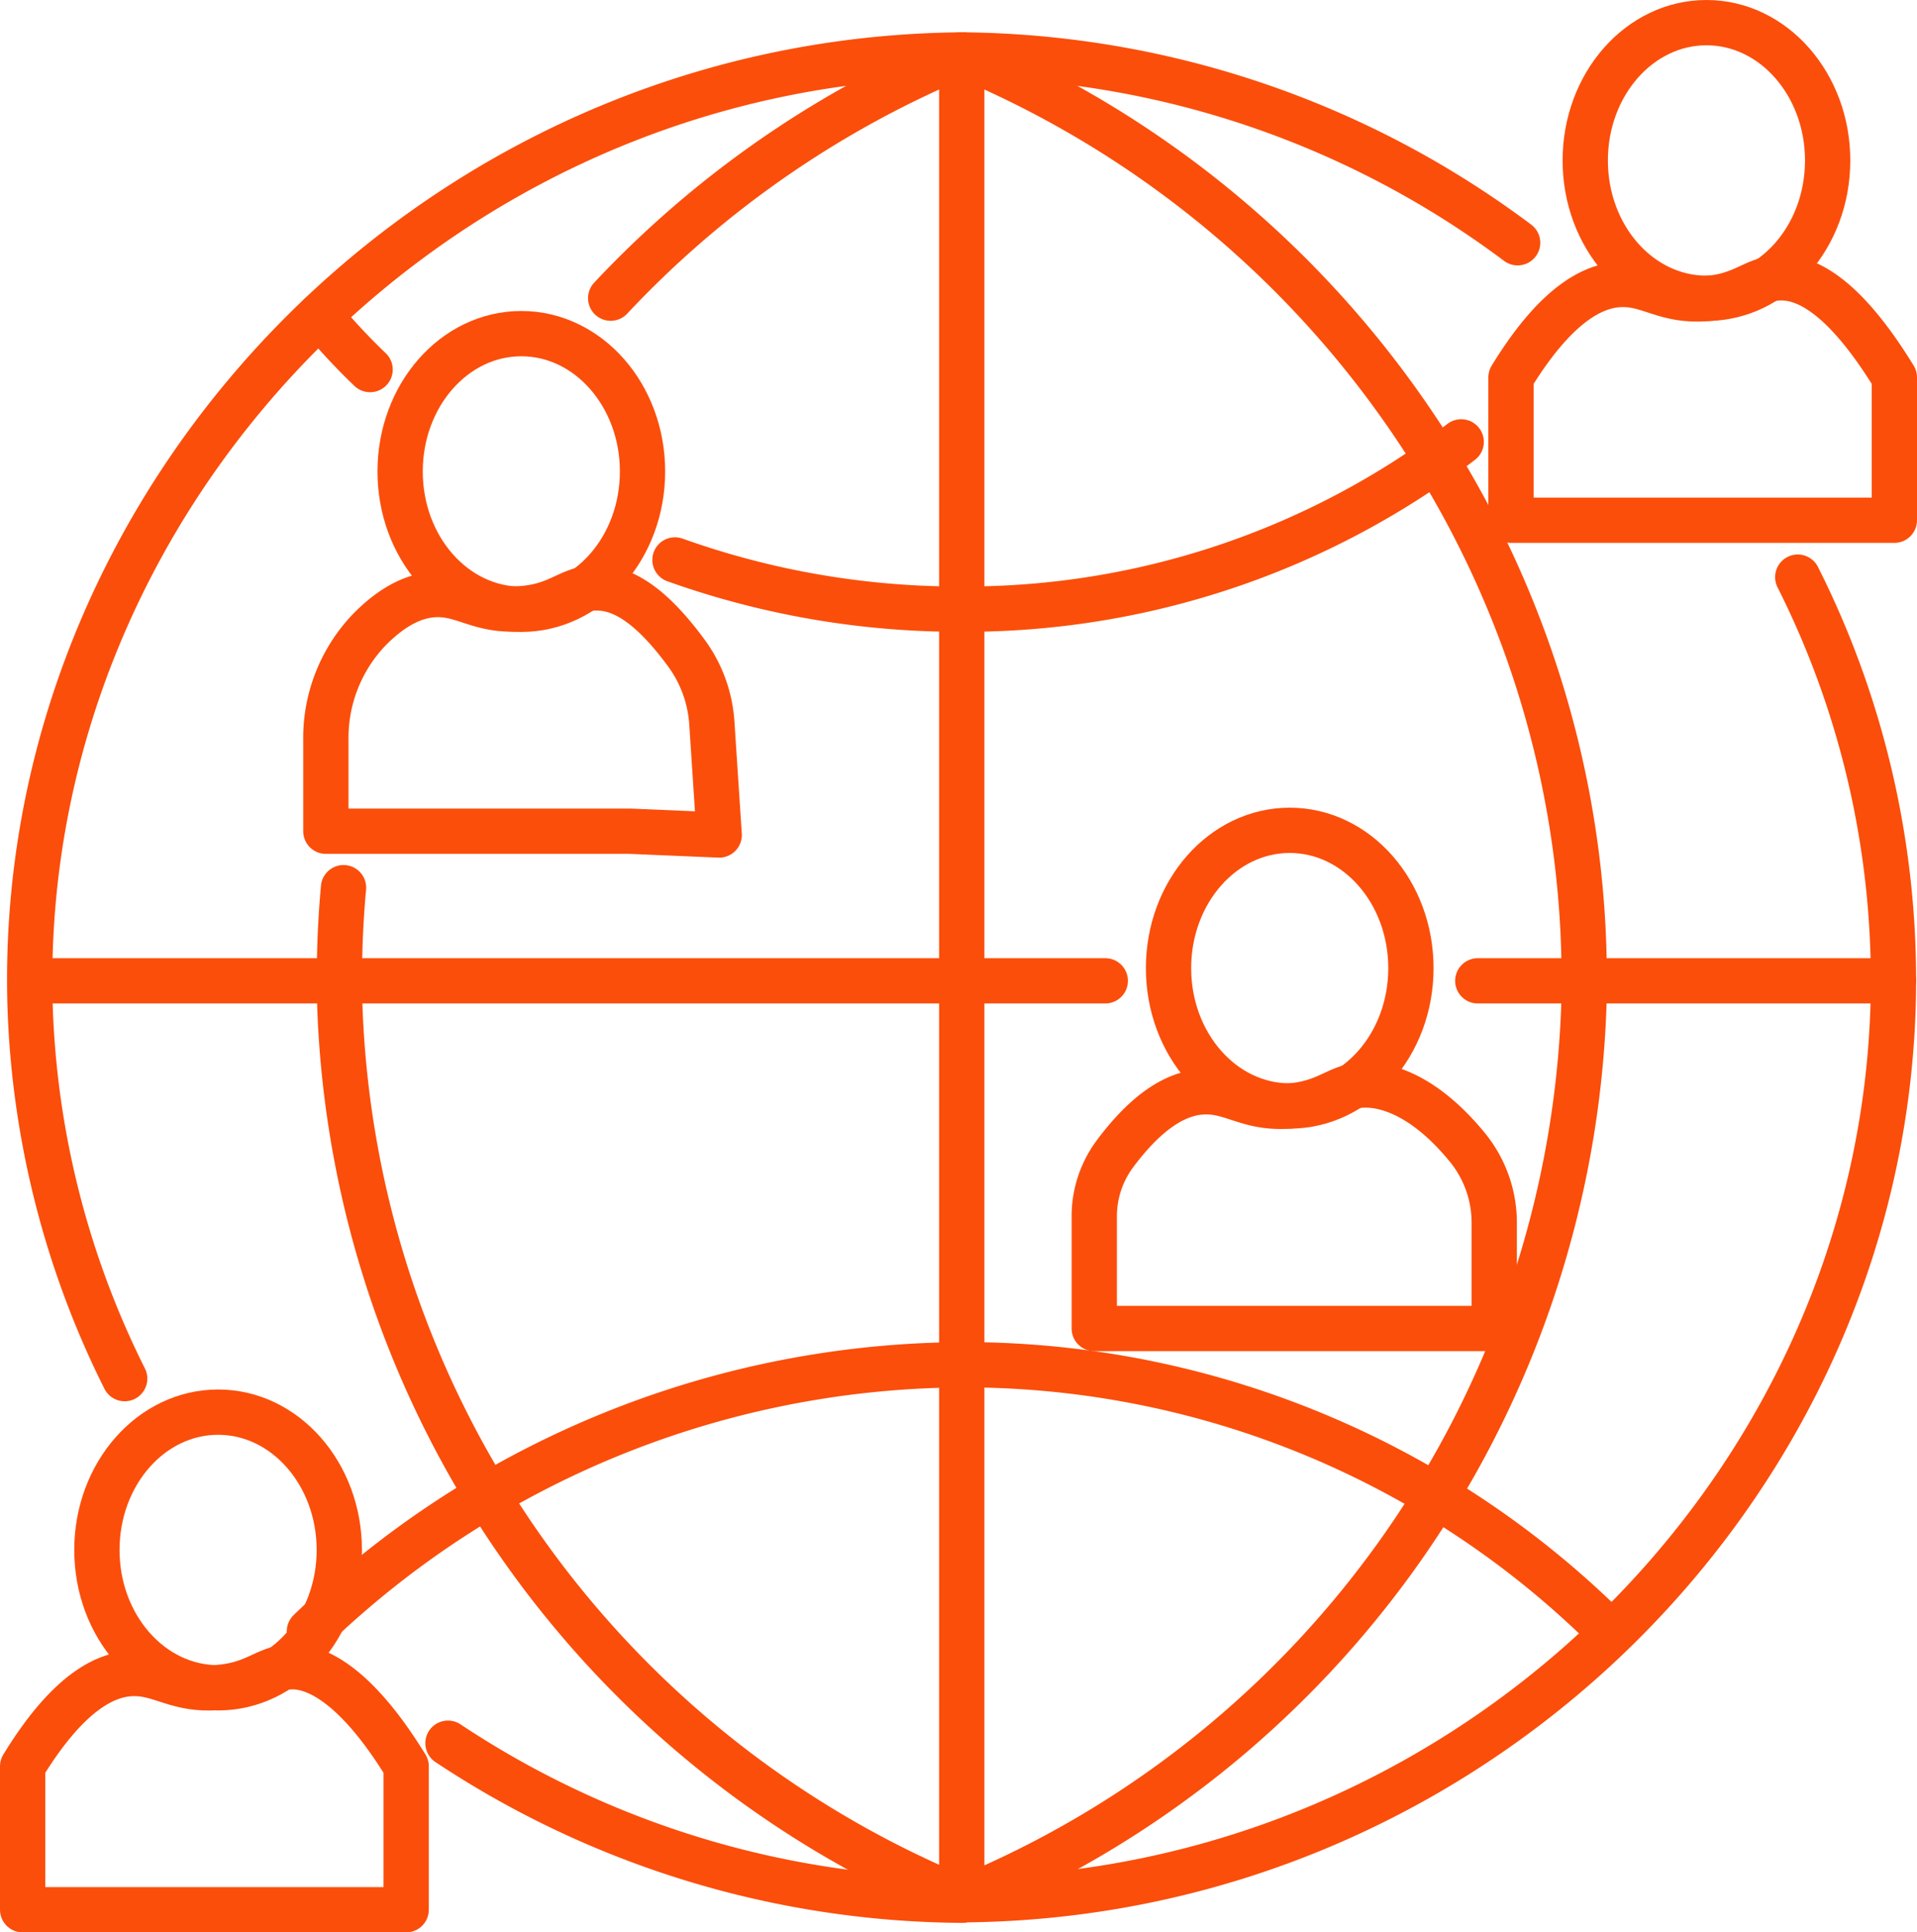 <svg xmlns="http://www.w3.org/2000/svg" viewBox="0 0 127.01 128"><g id="Layer_2" data-name="Layer 2"><g id="Insurance_Overview" data-name="Insurance Overview"><g id="Client-base"><line x1="63.72" y1="3.64" x2="63.72" y2="125.87" fill="none" stroke="#fb4e0b" stroke-linecap="round" stroke-linejoin="round" stroke-width="3"/><path d="M22.76,58.8a65.15,65.15,0,0,0-.24,8,66.49,66.49,0,0,0,41.2,59" fill="none" stroke="#fb4e0b" stroke-linecap="round" stroke-linejoin="round" stroke-width="3"/><path d="M63.72,3.64A67.24,67.24,0,0,0,40.46,19.75" fill="none" stroke="#fb4e0b" stroke-linecap="round" stroke-linejoin="round" stroke-width="3"/><path d="M29.68,115.47a62.26,62.26,0,0,0,34,10.4" fill="none" stroke="#fb4e0b" stroke-linecap="round" stroke-linejoin="round" stroke-width="3"/><path d="M63.72,3.64C28.74,3.94.88,33.21,2,66.84A59.36,59.36,0,0,0,8.26,91.32" fill="none" stroke="#fb4e0b" stroke-linecap="round" stroke-linejoin="round" stroke-width="3"/><path d="M63.72,3.64c25.63,10.66,42.06,35.94,41.21,63.2a66.5,66.5,0,0,1-41.21,59" fill="none" stroke="#fb4e0b" stroke-linecap="round" stroke-linejoin="round" stroke-width="3"/><path d="M119.11,38.23a59.34,59.34,0,0,1,6.31,28.61c-1.09,32.13-28.31,58.79-61.7,59" fill="none" stroke="#fb4e0b" stroke-linecap="round" stroke-linejoin="round" stroke-width="3"/><path d="M63.72,3.64a62.24,62.24,0,0,1,36.83,12.44" fill="none" stroke="#fb4e0b" stroke-linecap="round" stroke-linejoin="round" stroke-width="3"/><line x1="73.23" y1="64.97" x2="2.91" y2="64.97" fill="none" stroke="#fb4e0b" stroke-linecap="round" stroke-linejoin="round" stroke-width="3"/><line x1="125.45" y1="64.97" x2="97.91" y2="64.97" fill="none" stroke="#fb4e0b" stroke-linecap="round" stroke-linejoin="round" stroke-width="3"/><path d="M24.52,24.48a42.29,42.29,0,0,1-3.33-3.58" fill="none" stroke="#fb4e0b" stroke-linecap="round" stroke-linejoin="round" stroke-width="3"/><path d="M96.81,29.27A54.24,54.24,0,0,1,63.72,40.35a55.87,55.87,0,0,1-19-3.26" fill="none" stroke="#fb4e0b" stroke-linecap="round" stroke-linejoin="round" stroke-width="3"/><path d="M106.46,107.9A60.56,60.56,0,0,0,65,90.41,62.53,62.53,0,0,0,20.5,108.06" fill="none" stroke="#fb4e0b" stroke-linecap="round" stroke-linejoin="round" stroke-width="3"/><ellipse cx="14.45" cy="102.67" rx="8.03" ry="9.13" fill="none" stroke="#fb4e0b" stroke-linecap="round" stroke-linejoin="round" stroke-width="3"/><path d="M26.91,126.5H1.5V117c3.06-5,5.59-6.16,7.42-6.15s2.87,1.14,5.53.93c2.45-.18,3.13-1.26,4.72-1.37s4.31,1,7.74,6.59Z" fill="none" stroke="#fb4e0b" stroke-linecap="round" stroke-linejoin="round" stroke-width="3"/><ellipse cx="34.54" cy="31.23" rx="8.03" ry="9.13" fill="none" stroke="#fb4e0b" stroke-linecap="round" stroke-linejoin="round" stroke-width="3"/><path d="M41.75,55.06H21.59V49a10.36,10.36,0,0,1,2.88-7.29c1.79-1.82,3.32-2.33,4.54-2.33,1.82,0,2.87,1.14,5.53.94,2.46-.18,3.13-1.27,4.72-1.37s3.56.67,6.26,4.37A8.81,8.81,0,0,1,47.17,48l.48,7.31Z" fill="none" stroke="#fb4e0b" stroke-linecap="round" stroke-linejoin="round" stroke-width="3"/><ellipse cx="113.06" cy="10.63" rx="8.03" ry="9.13" fill="none" stroke="#fb4e0b" stroke-linecap="round" stroke-linejoin="round" stroke-width="3"/><path d="M125.51,34.46h-25.4V25c3.06-5,5.59-6.16,7.42-6.16s2.86,1.14,5.53.94c2.45-.18,3.13-1.27,4.71-1.37,1.75-.12,4.31,1,7.74,6.59Z" fill="none" stroke="#fb4e0b" stroke-linecap="round" stroke-linejoin="round" stroke-width="3"/><ellipse cx="85.45" cy="64.13" rx="8.03" ry="9.13" fill="none" stroke="#fb4e0b" stroke-linecap="round" stroke-linejoin="round" stroke-width="3"/><path d="M92.66,88H72.5V80.58a6.92,6.92,0,0,1,1.34-4.11c2.47-3.33,4.53-4.16,6.09-4.15,1.82,0,2.86,1.14,5.52.94,2.46-.19,3.14-1.27,4.72-1.38s4.17.63,7,4.06A7.89,7.89,0,0,1,99,81v7Z" fill="none" stroke="#fb4e0b" stroke-linecap="round" stroke-linejoin="round" stroke-width="3"/></g></g></g></svg>